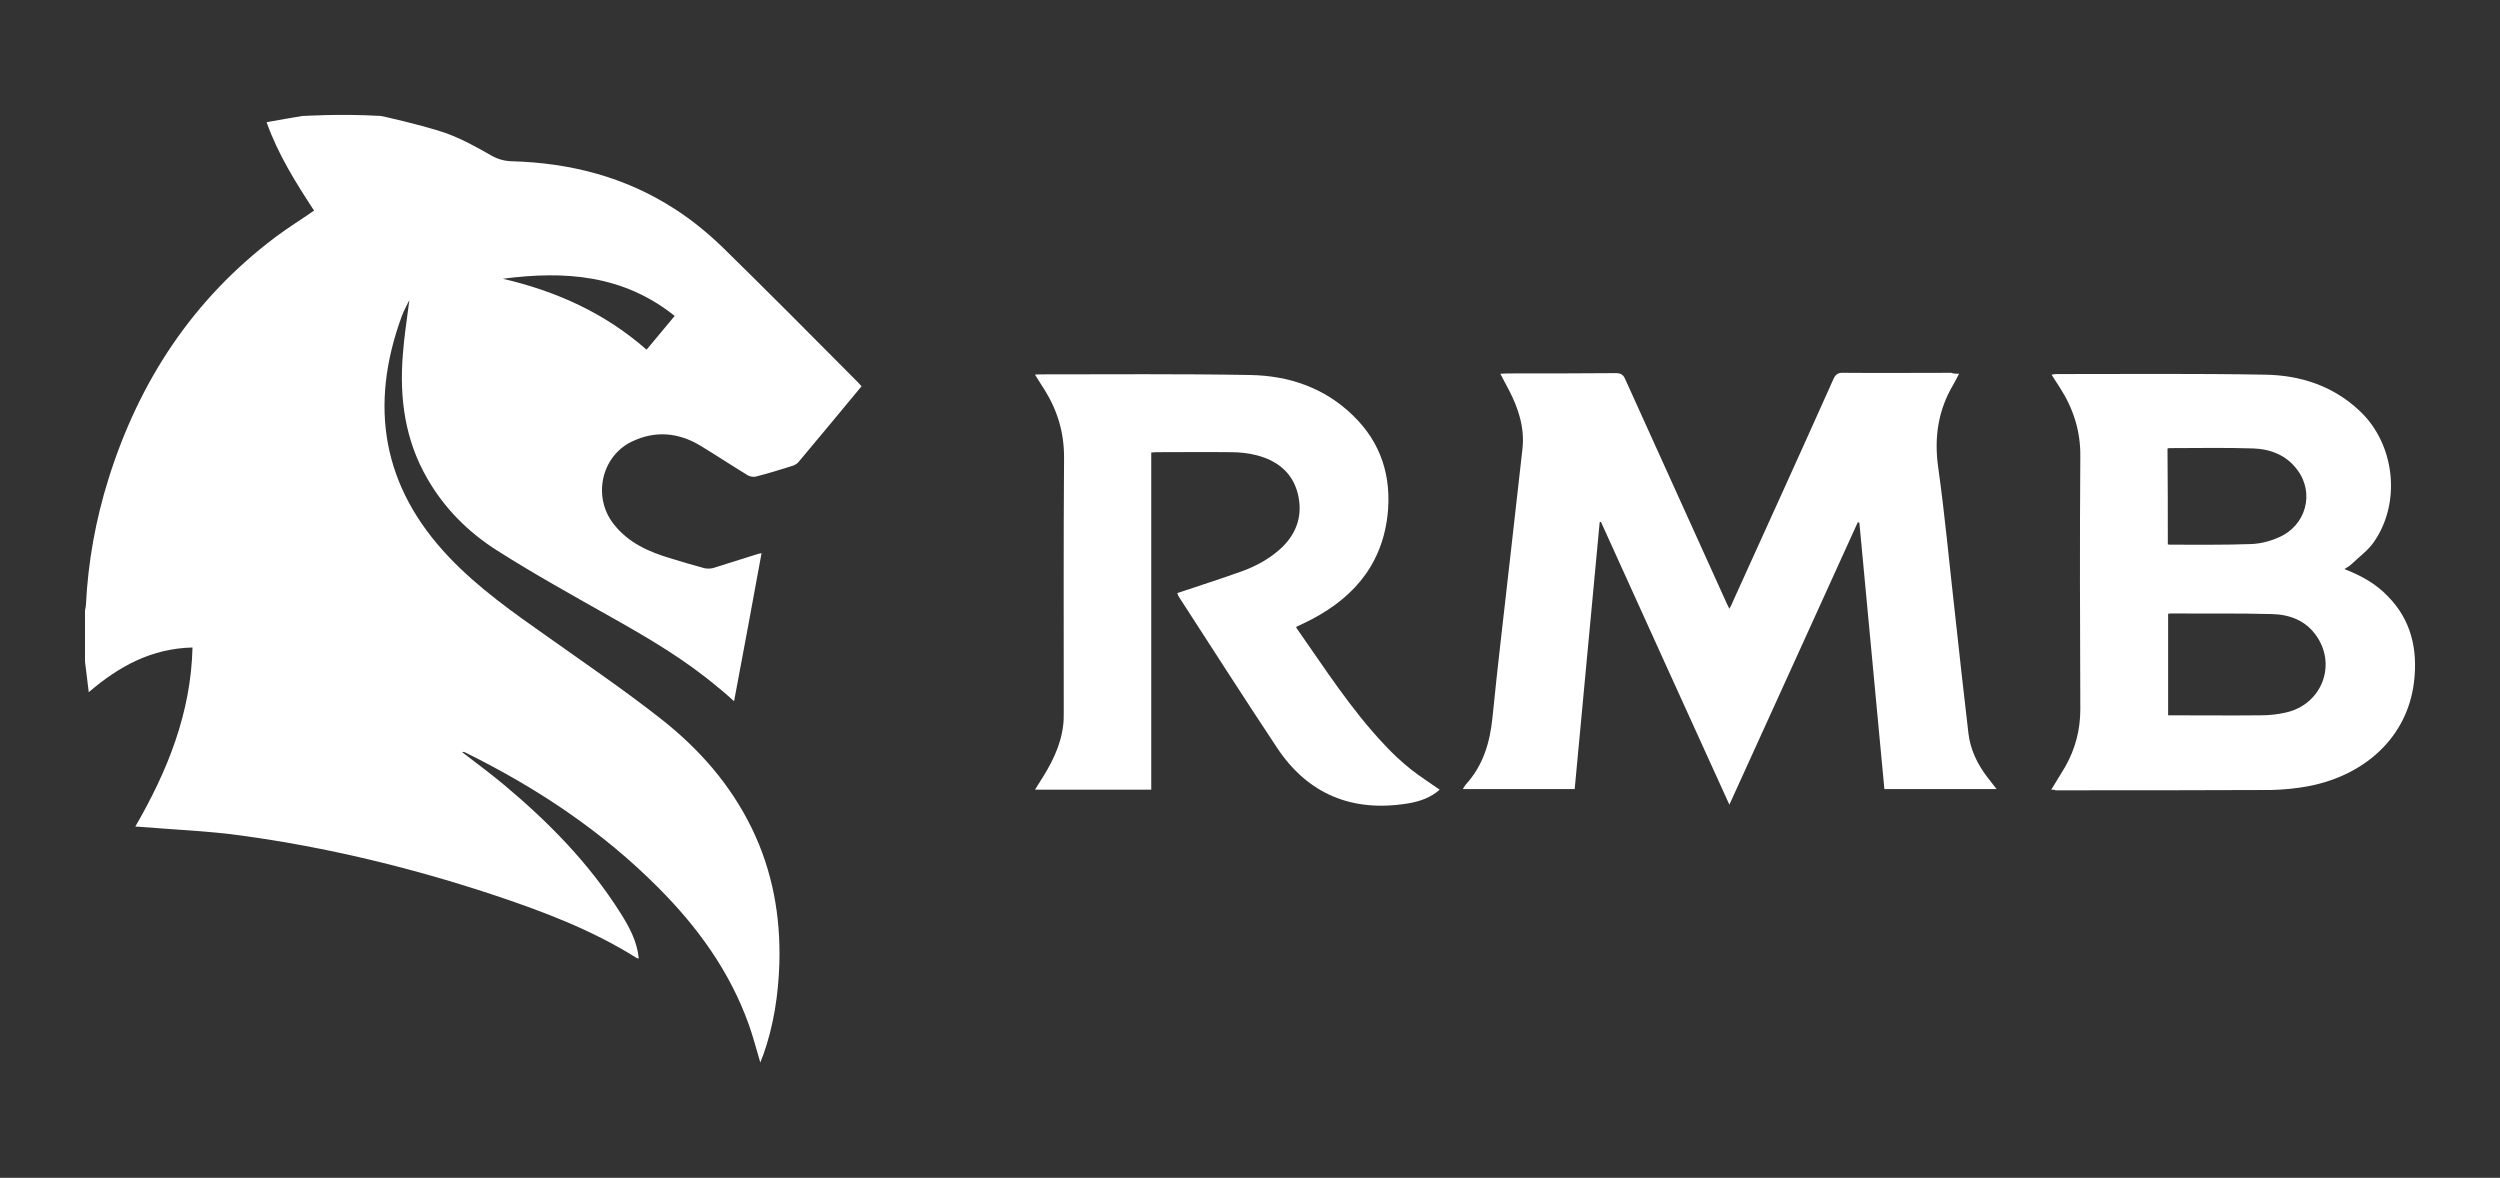 <?xml version="1.0" encoding="utf-8"?>
<!-- Generator: Adobe Illustrator 28.0.0, SVG Export Plug-In . SVG Version: 6.00 Build 0)  -->
<svg version="1.1" id="Layer_1" xmlns="http://www.w3.org/2000/svg" xmlns:xlink="http://www.w3.org/1999/xlink" x="0px" y="0px"
	 viewBox="0 0 800 376.9" style="enable-background:new 0 0 800 376.9;" xml:space="preserve">
<rect x="0" y="0" width="800" height="376.9" fill="#333333" stroke="none"/>
<style type="text/css">
	.st0{fill:#FFFFFF;}
</style>
<g>
	<path class="st0" d="M121.8,37.1c0-0.1,13.9,3.1,20.6,5.4c5.1,1.8,10,4.5,14.7,7.2c2.1,1.2,4.1,1.8,6.6,1.9
		c18.7,0.5,36.3,5,52.1,15.2c5.5,3.5,10.6,7.7,15.3,12.2c14.6,14.3,29,28.8,43.4,43.3c0.4,0.4,0.7,0.8,1.2,1.3
		c-6.8,8.2-13.5,16.3-20.3,24.4c-0.5,0.5-1.2,0.9-1.9,1.1c-3.8,1.2-7.7,2.4-11.6,3.4c-0.8,0.2-1.9,0-2.6-0.4
		c-5.1-3.1-10.1-6.4-15.2-9.5c-7-4.2-14.4-4.9-21.9-1.3c-9.8,4.7-12.6,17.7-5.9,26.3c4.7,6.1,11.3,9,18.4,11.1
		c3.5,1.1,7,2.1,10.6,3.1c0.9,0.2,1.9,0.2,2.8,0c4.6-1.4,9.1-2.9,13.7-4.3c0.5-0.2,1-0.3,1.9-0.5c-2.9,15.9-5.8,31.5-8.8,47.4
		c-1.8-1.6-3.4-3.1-5.1-4.4c-10.5-8.9-22.3-15.8-34.2-22.5c-12.2-6.9-24.5-13.7-36.3-21.2c-9.4-5.9-17.2-13.7-22.7-23.4
		c-7-12.2-8.8-25.5-7.7-39.3c0.4-5.7,1.3-11.3,2.1-17.6c-1,2-1.8,3.5-2.4,5.1c-10.6,28.8-6.3,54.7,15.1,77.2
		c9.4,9.9,20.5,17.7,31.6,25.5c12.1,8.6,24.3,16.9,35.9,26c12.3,9.6,22.5,21.1,29.4,35.3c6.6,13.6,9.2,28,8.8,43
		c-0.3,10.1-1.8,20.1-5.2,29.6c-0.3,0.7-0.6,1.4-0.9,2.3c-1.3-4.3-2.3-8.3-3.7-12.2c-6.1-17-16.4-31.2-29-43.8
		c-17.9-18-38.7-31.8-61.3-43c-0.3-0.2-0.6-0.3-1-0.4c-0.1,0-0.3,0.1-0.4,0.1c4.4,3.4,8.9,6.7,13.1,10.2
		c14.5,12.1,27.6,25.4,37.7,41.5c2.7,4.3,5.2,8.9,5.7,14.3c-0.3,0-0.5,0-0.6-0.1c-14.6-9.2-30.7-15.2-47-20.6
		c-25.9-8.5-52.4-14.9-79.4-18.6c-10.7-1.5-21.6-1.9-32.4-2.8c-0.5,0-0.9-0.1-1.7-0.1c10.3-17.8,17.8-36.3,18.3-57.3
		c-13,0.3-23.4,5.9-33.2,14.3c-0.4-3.5-0.8-6.6-1.2-9.8c0-5.4,0-10.8,0-16.3c0.1-0.7,0.3-1.3,0.3-2c0.7-13.7,3.1-27,7.2-40.1
		c9.8-31.3,27-57.5,53.4-77.4c4-3,8.2-5.6,12.4-8.5c-5.8-8.9-11.5-17.9-15.2-28.3c4-0.7,7.8-1.4,11.5-2
		C96.6,37.2,107.9,36.3,121.8,37.1z M160.9,89.2c17.2,4,32.7,11,46,22.7c2.9-3.5,5.9-7.1,9-10.8C199.4,87.9,180.7,86.6,160.9,89.2z"
		/>
	<path class="st0" d="M626.9,119.6c-0.7,1.3-1.2,2.4-1.8,3.4c-4.9,8.2-6.2,16.9-4.9,26.4c2.2,15.6,3.6,31.3,5.4,47
		c1.4,12.8,2.8,25.6,4.3,38.3c0.6,5.1,2.8,9.7,5.9,13.8c1,1.3,1.9,2.5,3.1,4c-12.1,0-23.9,0-35.9,0c-2.7-28.4-5.3-56.8-8-85.2
		c-0.2-0.1-0.3-0.1-0.5-0.2c-13.6,30-27.3,60-41.1,90.4c-13.8-30.4-27.5-60.4-41.1-90.5c-0.1,0-0.3,0-0.4,0.1
		c-2.7,28.4-5.3,56.9-8,85.4c-12,0-23.8,0-35.8,0c0.3-0.5,0.6-1,0.9-1.4c5.6-6.1,7.8-13.5,8.6-21.6c1.7-17.1,3.8-34.3,5.7-51.4
		c1.3-11.5,2.6-23.1,3.9-34.6c0.7-6.7-1.3-12.8-4.3-18.6c-0.9-1.7-1.8-3.4-2.8-5.3c0.9,0,1.5-0.1,2.2-0.1c11.6,0,23.2,0,34.8-0.1
		c1.7,0,2.4,0.6,3,2c10.7,23.7,21.4,47.3,32.1,70.9c0.3,0.7,0.7,1.5,1.2,2.5c0.6-1.1,1-1.9,1.3-2.7c10.7-23.6,21.4-47.1,32-70.8
		c0.7-1.6,1.6-2.1,3.3-2c11.5,0.1,22.9,0,34.4,0C625.1,119.6,625.9,119.6,626.9,119.6z"/>
	<path class="st0" d="M656.4,252.7c1.6-2.7,3.1-5,4.5-7.4c3.2-5.7,4.8-11.7,4.8-18.3c-0.1-27-0.2-53.9,0-80.9
		c0.1-8.1-2.2-15.3-6.5-22c-0.9-1.3-1.7-2.7-2.7-4.2c0.6-0.1,1-0.2,1.4-0.2c22.4,0,44.8-0.2,67.1,0.2c11.2,0.2,21.6,3.6,30,11.5
		c11.4,10.6,13.5,29.4,4.6,42.1c-1.9,2.7-4.8,4.8-7.2,7.1c-0.6,0.6-1.3,0.9-2.2,1.5c5.4,2.1,10.1,4.7,13.9,8.7
		c7.5,7.6,9.6,17,8.4,27.3c-2.1,17.9-15.8,29.9-33.4,33.4c-4.1,0.8-8.3,1.2-12.4,1.3c-23,0.1-46,0.1-69,0.1
		C657.5,252.7,657.2,252.7,656.4,252.7z M693.8,196.4c0,10.9,0,21.7,0,32.5c10,0,19.9,0.1,29.7,0c2.7,0,5.4-0.3,8-0.9
		c11.2-2.5,16.3-14.8,9.9-24.3c-3.4-5.1-8.7-7.1-14.5-7.2c-10.8-0.3-21.5-0.1-32.3-0.2C694.4,196.3,694.1,196.4,693.8,196.4z
		 M693.7,174.2c0.4,0.1,0.7,0.1,1,0.1c8.5,0,17.1,0.1,25.6-0.2c3-0.1,6.1-0.9,8.8-2.1c8.8-3.7,11.7-14.2,6-21.7
		c-3.4-4.6-8.5-6.6-14-6.8c-9-0.3-18.1-0.1-27.1-0.1c-0.1,0-0.2,0.1-0.4,0.2C693.7,153.8,693.7,163.9,693.7,174.2z"/>
	<path class="st0" d="M376.7,189.8c7.1-2.4,14.1-4.6,21-7.1c4.6-1.7,8.9-4.1,12.6-7.6c4.9-4.8,6.6-10.6,5-17.1
		c-1.7-6.8-6.6-10.6-13.1-12.3c-2.7-0.7-5.5-1-8.2-1c-8.1-0.1-16.1,0-24.2,0c-0.4,0-0.8,0.1-1.4,0.1c0,36,0,71.9,0,107.9
		c-12.4,0-24.6,0-37.2,0c0.6-0.9,1-1.7,1.5-2.4c3.6-5.6,6.7-11.4,7.5-18.1c0.2-1.4,0.2-2.9,0.2-4.4c0-27.2-0.1-54.4,0.1-81.5
		c0-7.9-2.1-14.9-6.2-21.5c-1-1.6-2-3.1-3.1-4.9c0.7-0.1,1-0.1,1.4-0.1c22.5,0,44.9-0.2,67.4,0.2c12.3,0.2,23.7,4,32.8,12.8
		c9.2,8.8,12.6,19.8,11.2,32.2c-2,16.8-12.1,27.5-26.9,34.5c-0.6,0.3-1.3,0.6-1.9,0.9c-0.1,0.1-0.2,0.1-0.4,0.2c0,0.1,0,0.3,0.1,0.4
		c9,12.8,17.4,26,28.2,37.4c2.6,2.8,5.4,5.4,8.4,7.8c2.9,2.3,6.1,4.3,9.2,6.5c-2.8,2.5-6.4,3.8-10.2,4.4c-17.7,2.9-32-2.9-41.9-17.9
		c-10.7-16.1-21.1-32.4-31.6-48.6C376.9,190.1,376.8,189.9,376.7,189.8z"/>
</g>
</svg>
